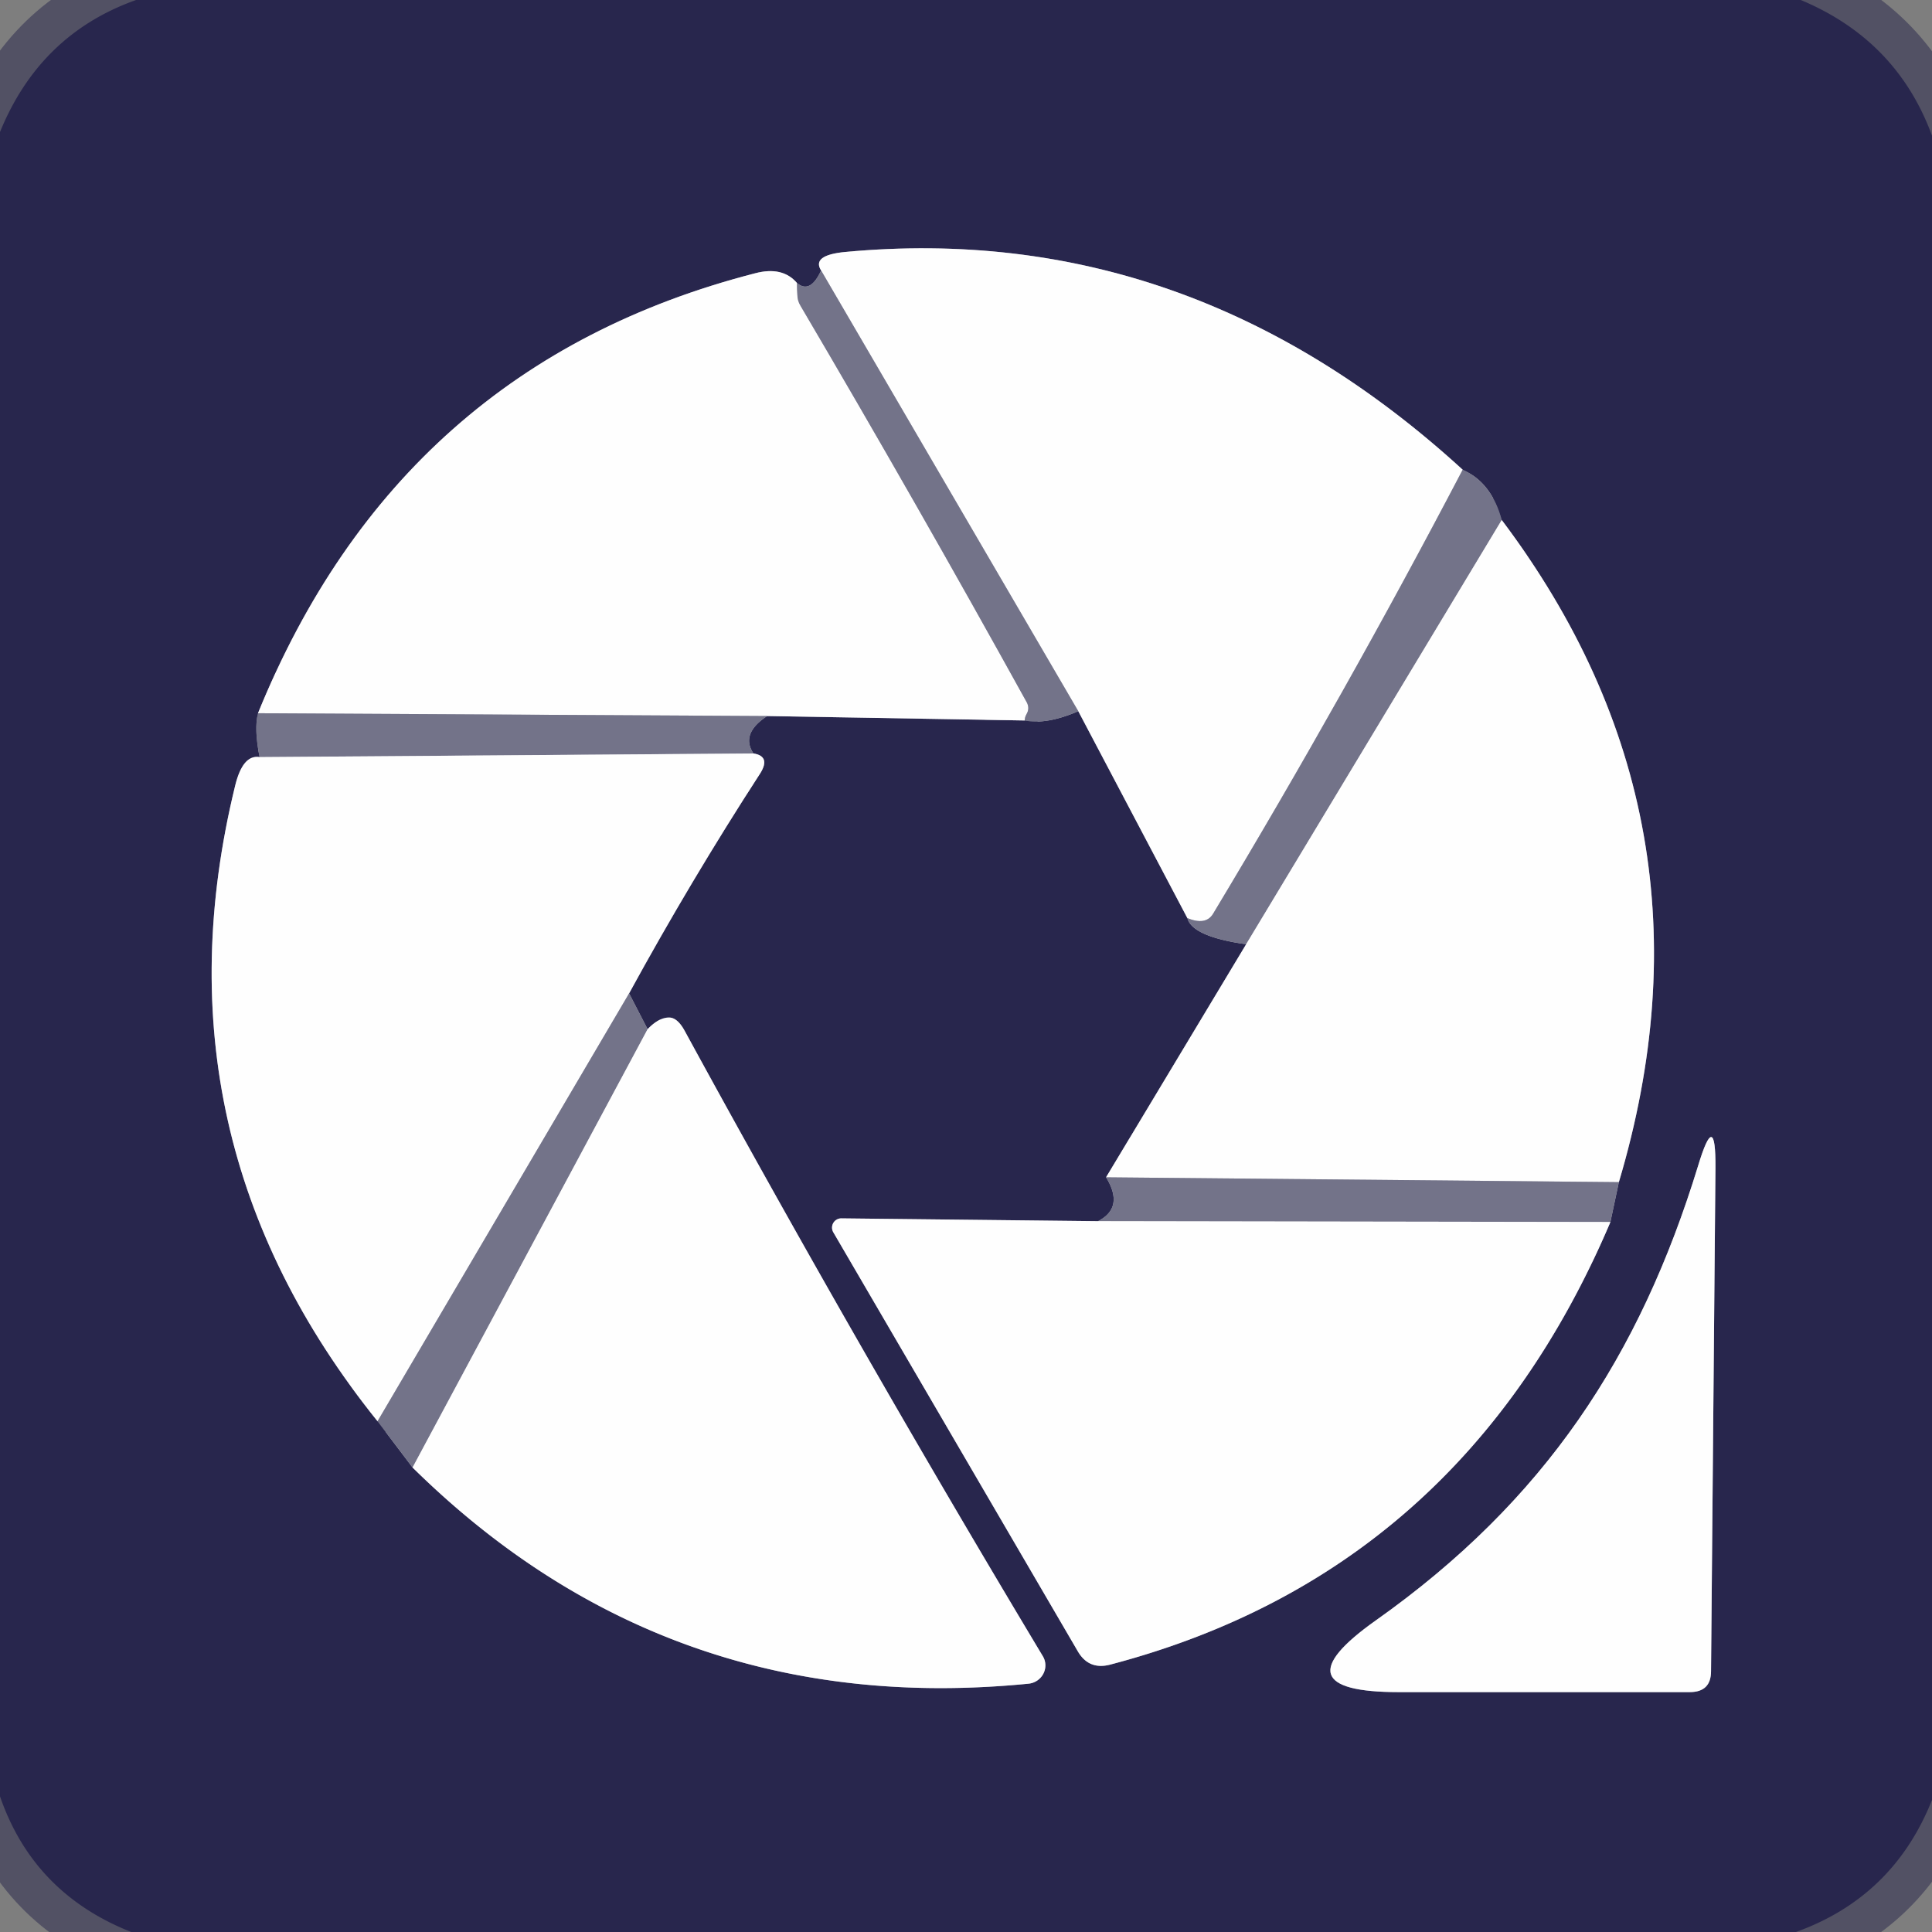 <?xml version="1.0" encoding="UTF-8" standalone="no"?>
<!DOCTYPE svg PUBLIC "-//W3C//DTD SVG 1.1//EN" "http://www.w3.org/Graphics/SVG/1.1/DTD/svg11.dtd">
<svg xmlns="http://www.w3.org/2000/svg" version="1.1" viewBox="0.00 0.00 48.00 48.00">
<rect x="0.00" y="0.00" width="48.00" height="48.00" fill="#808080" stroke="none"/>
<g stroke-width="2.00" fill="none" stroke-linecap="butt">
<path stroke="#28264c" stroke-opacity="0.506" vector-effect="non-scaling-stroke" d="
  M 3.38 0.00
  Q 0.99 0.85 0.00 3.28"
/>
<path stroke="#28264c" stroke-opacity="0.506" vector-effect="non-scaling-stroke" d="
  M 44.74 0.00
  Q 47.13 1.00 48.00 3.37"
/>
<path stroke="#28264c" stroke-opacity="0.506" vector-effect="non-scaling-stroke" d="
  M 48.00 44.72
  Q 47.04 47.13 44.62 48.00"
/>
<path stroke="#28264c" stroke-opacity="0.506" vector-effect="non-scaling-stroke" d="
  M 3.26 48.00
  Q 0.83 47.04 0.00 44.63"
/>
<path stroke="#4e4d6b" vector-effect="non-scaling-stroke" d="
  M 20.40 6.72
  Q 20.13 7.31 19.80 7.03"
/>
<path stroke="#9392a6" vector-effect="non-scaling-stroke" d="
  M 19.80 7.03
  Q 19.44 6.61 18.76 6.79
  Q 9.93 9.06 6.41 17.72"
/>
<path stroke="#4e4d6b" vector-effect="non-scaling-stroke" d="
  M 6.41 17.72
  Q 6.31 18.11 6.45 18.81"
/>
<path stroke="#9392a6" vector-effect="non-scaling-stroke" d="
  M 6.45 18.81
  Q 6.03 18.74 5.84 19.53
  Q 3.71 28.26 9.38 35.31"
/>
<path stroke="#4e4d6b" vector-effect="non-scaling-stroke" d="
  M 9.38 35.31
  L 10.25 36.46"
/>
<path stroke="#9392a6" vector-effect="non-scaling-stroke" d="
  M 10.25 36.46
  Q 16.60 42.72 25.56 41.83
  A 0.46 0.45 -18.0 0 0 25.91 41.15
  Q 21.26 33.40 17.01 25.61
  Q 16.83 25.28 16.62 25.28
  Q 16.37 25.28 16.09 25.57"
/>
<path stroke="#4e4d6b" vector-effect="non-scaling-stroke" d="
  M 16.09 25.57
  L 15.63 24.68"
/>
<path stroke="#9392a6" vector-effect="non-scaling-stroke" d="
  M 15.63 24.68
  Q 17.16 21.88 18.89 19.21
  Q 19.15 18.79 18.72 18.72"
/>
<path stroke="#4e4d6b" vector-effect="non-scaling-stroke" d="
  M 18.72 18.72
  Q 18.39 18.23 19.06 17.79"
/>
<path stroke="#9392a6" vector-effect="non-scaling-stroke" d="
  M 19.06 17.79
  L 25.46 17.90"
/>
<path stroke="#4e4d6b" vector-effect="non-scaling-stroke" d="
  M 25.46 17.90
  Q 26.00 18.01 26.79 17.67"
/>
<path stroke="#9392a6" vector-effect="non-scaling-stroke" d="
  M 26.79 17.67
  L 29.50 22.81"
/>
<path stroke="#4e4d6b" vector-effect="non-scaling-stroke" d="
  M 29.50 22.81
  Q 29.62 23.27 30.96 23.46"
/>
<path stroke="#9392a6" vector-effect="non-scaling-stroke" d="
  M 30.96 23.46
  L 27.48 29.25"
/>
<path stroke="#4e4d6b" vector-effect="non-scaling-stroke" d="
  M 27.48 29.25
  Q 27.94 30.00 27.28 30.34"
/>
<path stroke="#9392a6" vector-effect="non-scaling-stroke" d="
  M 27.28 30.34
  L 20.90 30.27
  A 0.23 0.23 0.0 0 0 20.70 30.61
  L 26.78 41.03
  Q 27.05 41.49 27.57 41.36
  Q 36.31 39.07 40.01 30.36"
/>
<path stroke="#4e4d6b" vector-effect="non-scaling-stroke" d="
  M 40.01 30.36
  L 40.22 29.37"
/>
<path stroke="#9392a6" vector-effect="non-scaling-stroke" d="
  M 40.22 29.37
  Q 42.91 20.35 37.31 12.92"
/>
<path stroke="#4e4d6b" vector-effect="non-scaling-stroke" d="
  M 37.31 12.92
  Q 37.06 11.99 36.34 11.67"
/>
<path stroke="#9392a6" vector-effect="non-scaling-stroke" d="
  M 36.34 11.67
  Q 29.55 5.46 21.00 6.26
  Q 20.16 6.34 20.40 6.72"
/>
<path stroke="#b9b9c4" vector-effect="non-scaling-stroke" d="
  M 36.34 11.67
  Q 33.43 17.23 30.14 22.70
  Q 29.96 23.00 29.50 22.81"
/>
<path stroke="#b9b9c4" vector-effect="non-scaling-stroke" d="
  M 26.79 17.67
  L 20.40 6.72"
/>
<path stroke="#b9b9c4" vector-effect="non-scaling-stroke" d="
  M 37.31 12.92
  L 30.96 23.46"
/>
<path stroke="#b9b9c4" vector-effect="non-scaling-stroke" d="
  M 19.80 7.03
  Q 19.80 7.19 19.81 7.32
  Q 19.81 7.47 19.89 7.60
  Q 22.78 12.51 25.51 17.45
  Q 25.59 17.60 25.50 17.75
  Q 25.46 17.82 25.46 17.90"
/>
<path stroke="#b9b9c4" vector-effect="non-scaling-stroke" d="
  M 19.06 17.79
  L 6.41 17.72"
/>
<path stroke="#b9b9c4" vector-effect="non-scaling-stroke" d="
  M 40.22 29.37
  L 27.48 29.25"
/>
<path stroke="#b9b9c4" vector-effect="non-scaling-stroke" d="
  M 18.72 18.72
  L 6.45 18.81"
/>
<path stroke="#b9b9c4" vector-effect="non-scaling-stroke" d="
  M 40.01 30.36
  L 27.28 30.34"
/>
<path stroke="#b9b9c4" vector-effect="non-scaling-stroke" d="
  M 15.63 24.68
  L 9.38 35.31"
/>
<path stroke="#b9b9c4" vector-effect="non-scaling-stroke" d="
  M 16.09 25.57
  L 10.25 36.46"
/>
<path stroke="#9392a6" vector-effect="non-scaling-stroke" d="
  M 42.19 28.96
  C 40.74 33.69 38.39 37.28 34.18 40.26
  Q 31.67 42.04 34.75 42.04
  L 41.98 42.04
  Q 42.51 42.04 42.51 41.52
  L 42.62 29.02
  Q 42.63 27.51 42.19 28.96"
/>
</g>
<path fill="#000001" fill-opacity="0.012" d="
  M 0.00 0.00
  L 3.38 0.00
  Q 0.99 0.85 0.00 3.28
  L 0.00 0.00
  Z"
/>
<path fill="#28264d" d="
  M 3.38 0.00
  L 44.74 0.00
  Q 47.13 1.00 48.00 3.37
  L 48.00 44.72
  Q 47.04 47.13 44.62 48.00
  L 3.26 48.00
  Q 0.83 47.04 0.00 44.63
  L 0.00 3.28
  Q 0.99 0.85 3.38 0.00
  Z
  M 20.40 6.72
  Q 20.13 7.31 19.80 7.03
  Q 19.44 6.61 18.76 6.79
  Q 9.93 9.06 6.41 17.72
  Q 6.31 18.11 6.45 18.81
  Q 6.03 18.74 5.84 19.53
  Q 3.71 28.26 9.38 35.31
  L 10.25 36.46
  Q 16.60 42.72 25.56 41.83
  A 0.46 0.45 -18.0 0 0 25.91 41.15
  Q 21.26 33.40 17.01 25.61
  Q 16.83 25.28 16.62 25.28
  Q 16.37 25.28 16.09 25.57
  L 15.63 24.68
  Q 17.16 21.88 18.89 19.21
  Q 19.15 18.79 18.72 18.72
  Q 18.39 18.23 19.06 17.79
  L 25.46 17.90
  Q 26.00 18.01 26.79 17.67
  L 29.50 22.81
  Q 29.62 23.27 30.96 23.46
  L 27.48 29.25
  Q 27.94 30.00 27.28 30.34
  L 20.90 30.27
  A 0.23 0.23 0.0 0 0 20.70 30.61
  L 26.78 41.03
  Q 27.05 41.49 27.57 41.36
  Q 36.31 39.07 40.01 30.36
  L 40.22 29.37
  Q 42.91 20.35 37.31 12.92
  Q 37.06 11.99 36.34 11.67
  Q 29.55 5.46 21.00 6.26
  Q 20.16 6.34 20.40 6.72
  Z
  M 42.19 28.96
  C 40.74 33.69 38.39 37.28 34.18 40.26
  Q 31.67 42.04 34.75 42.04
  L 41.98 42.04
  Q 42.51 42.04 42.51 41.52
  L 42.62 29.02
  Q 42.63 27.51 42.19 28.96
  Z"
/>
<path fill="#000001" fill-opacity="0.012" d="
  M 44.74 0.00
  L 48.00 0.00
  L 48.00 3.37
  Q 47.13 1.00 44.74 0.00
  Z"
/>
<path fill="#fefefe" d="
  M 36.34 11.67
  Q 33.43 17.23 30.14 22.70
  Q 29.96 23.00 29.50 22.81
  L 26.79 17.67
  L 20.40 6.72
  Q 20.16 6.34 21.00 6.26
  Q 29.55 5.46 36.34 11.67
  Z"
/>
<path fill="#fefefe" d="
  M 19.80 7.03
  Q 19.80 7.19 19.81 7.32
  Q 19.81 7.47 19.89 7.60
  Q 22.78 12.51 25.51 17.45
  Q 25.59 17.60 25.50 17.75
  Q 25.46 17.82 25.46 17.90
  L 19.06 17.79
  L 6.41 17.72
  Q 9.93 9.06 18.76 6.79
  Q 19.44 6.61 19.80 7.03
  Z"
/>
<path fill="#737389" d="
  M 20.40 6.72
  L 26.79 17.67
  Q 26.00 18.01 25.46 17.90
  Q 25.46 17.82 25.50 17.75
  Q 25.59 17.60 25.51 17.45
  Q 22.78 12.51 19.89 7.60
  Q 19.81 7.47 19.81 7.32
  Q 19.80 7.19 19.80 7.03
  Q 20.13 7.31 20.40 6.72
  Z"
/>
<path fill="#737389" d="
  M 36.34 11.67
  Q 37.06 11.99 37.31 12.92
  L 30.96 23.46
  Q 29.62 23.27 29.50 22.81
  Q 29.96 23.00 30.14 22.70
  Q 33.43 17.23 36.34 11.67
  Z"
/>
<path fill="#fefefe" d="
  M 37.31 12.92
  Q 42.91 20.35 40.22 29.37
  L 27.48 29.25
  L 30.96 23.46
  L 37.31 12.92
  Z"
/>
<path fill="#737389" d="
  M 6.41 17.72
  L 19.06 17.79
  Q 18.39 18.23 18.72 18.72
  L 6.45 18.81
  Q 6.31 18.11 6.41 17.72
  Z"
/>
<path fill="#fefefe" d="
  M 6.45 18.81
  L 18.72 18.72
  Q 19.15 18.79 18.89 19.21
  Q 17.16 21.88 15.63 24.68
  L 9.38 35.31
  Q 3.71 28.26 5.84 19.53
  Q 6.03 18.74 6.45 18.81
  Z"
/>
<path fill="#737389" d="
  M 15.63 24.68
  L 16.09 25.57
  L 10.25 36.46
  L 9.38 35.31
  L 15.63 24.68
  Z"
/>
<path fill="#fefefe" d="
  M 10.25 36.46
  L 16.09 25.57
  Q 16.37 25.28 16.62 25.28
  Q 16.83 25.28 17.01 25.61
  Q 21.26 33.40 25.91 41.15
  A 0.46 0.45 -18.0 0 1 25.56 41.83
  Q 16.60 42.72 10.25 36.46
  Z"
/>
<path fill="#fefefe" d="
  M 34.18 40.26
  C 38.39 37.28 40.74 33.69 42.19 28.96
  Q 42.63 27.51 42.62 29.02
  L 42.51 41.52
  Q 42.51 42.04 41.98 42.04
  L 34.75 42.04
  Q 31.67 42.04 34.18 40.26
  Z"
/>
<path fill="#737389" d="
  M 40.22 29.37
  L 40.01 30.36
  L 27.28 30.34
  Q 27.94 30.00 27.48 29.25
  L 40.22 29.37
  Z"
/>
<path fill="#fefefe" d="
  M 27.28 30.34
  L 40.01 30.36
  Q 36.31 39.07 27.57 41.36
  Q 27.05 41.49 26.78 41.03
  L 20.70 30.61
  A 0.23 0.23 0.0 0 1 20.90 30.27
  L 27.28 30.34
  Z"
/>
<path fill="#000001" fill-opacity="0.012" d="
  M 0.00 44.63
  Q 0.83 47.04 3.26 48.00
  L 0.00 48.00
  L 0.00 44.63
  Z"
/>
<path fill="#000001" fill-opacity="0.012" d="
  M 48.00 44.72
  L 48.00 48.00
  L 44.62 48.00
  Q 47.04 47.13 48.00 44.72
  Z"
/>
</svg>
